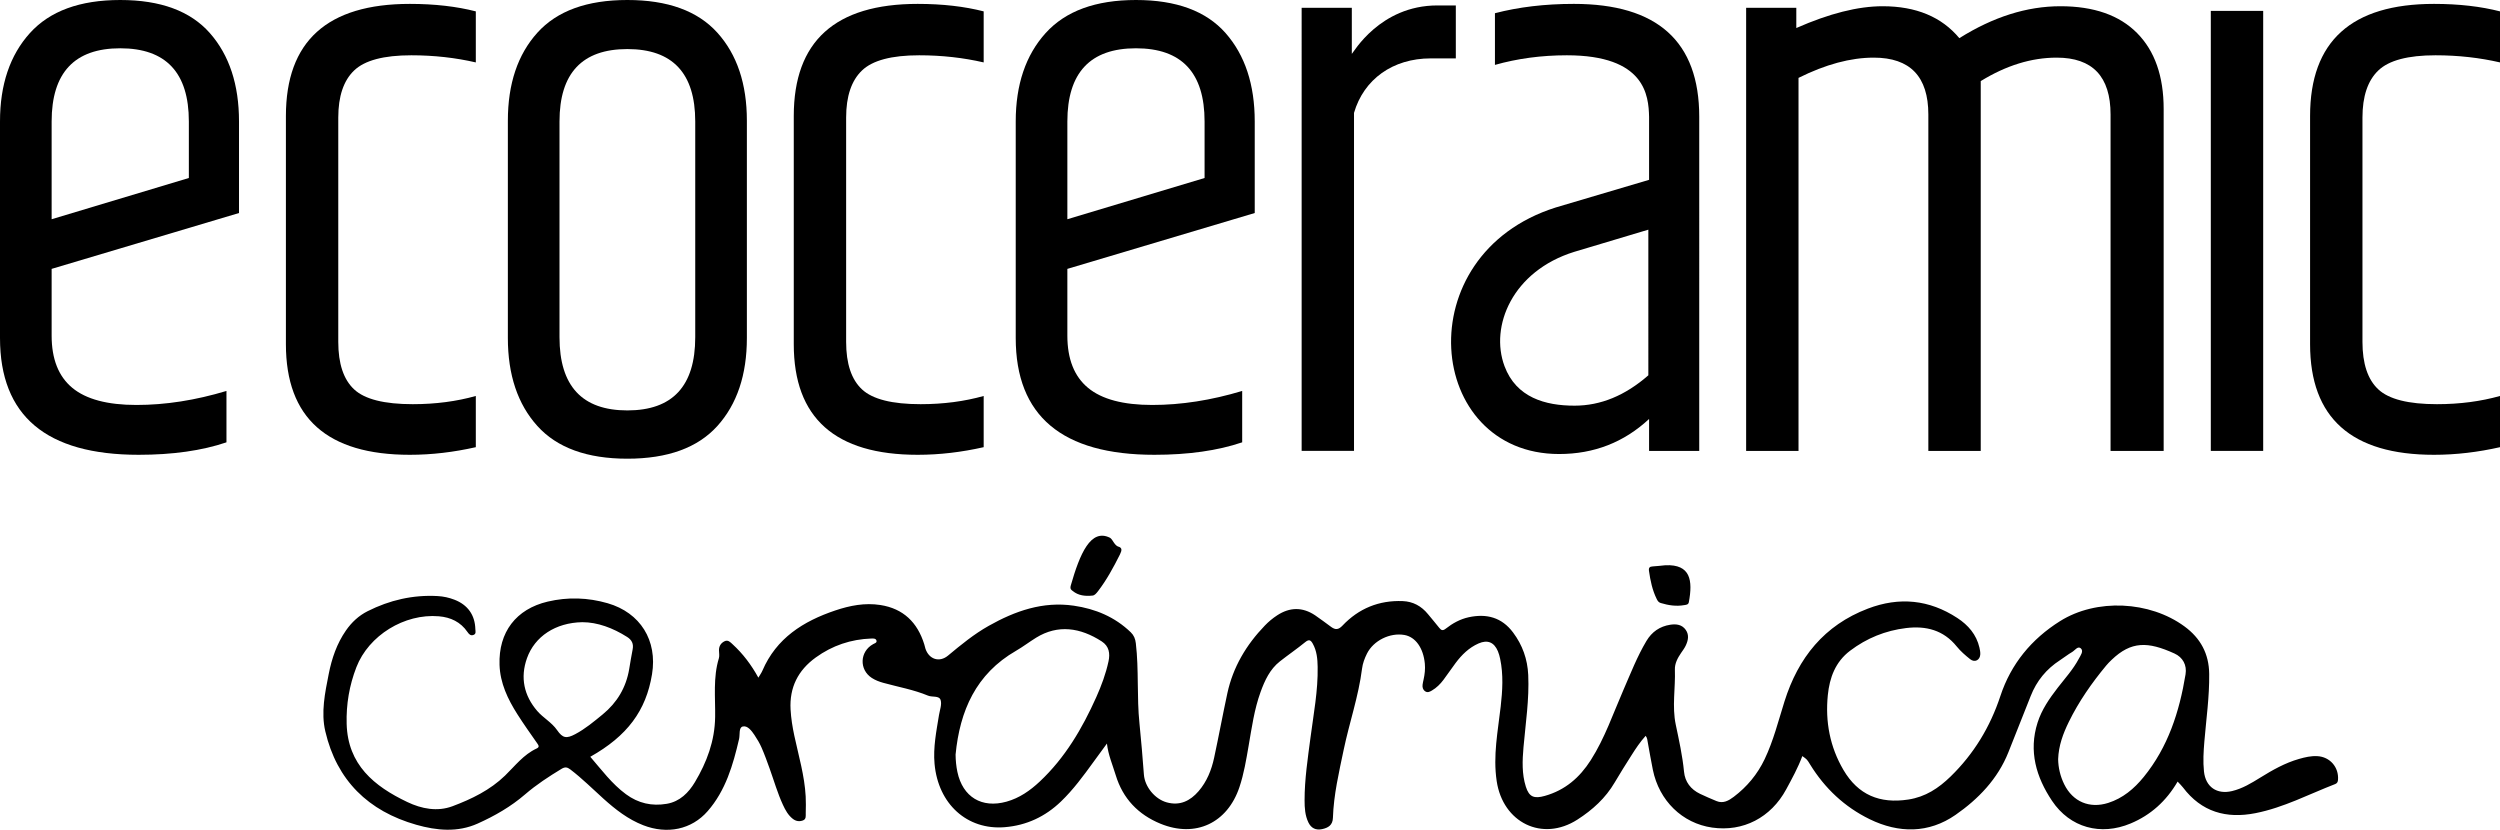 <svg xmlns="http://www.w3.org/2000/svg" xmlns:xlink="http://www.w3.org/1999/xlink" id="Layer_1" x="0px" y="0px" viewBox="0 0 201.309 66.82" style="enable-background:new 0 0 201.309 66.82;" xml:space="preserve"><g>	<path d="M4.158,17.653l11.049-3.32v-4.55c0-3.93-1.842-5.895-5.525-5.895C6,3.888,4.158,5.853,4.158,9.783V17.653z M0,27.216V9.783  c0-2.968,0.802-5.341,2.406-7.118C4.009,0.889,6.435,0,9.682,0s5.653,0.889,7.218,2.665c1.564,1.777,2.346,4.15,2.346,7.118v7.37  L4.158,21.651v5.376c0,1.882,0.554,3.283,1.664,4.203c1.108,0.919,2.83,1.379,5.168,1.379c2.336,0,4.751-0.377,7.246-1.129v4.138  c-1.98,0.67-4.336,1.004-7.068,1.004C3.722,36.622,0,33.487,0,27.216"></path>	<path d="M85.948,17.653l11.049-3.32v-4.55c0-3.93-1.841-5.895-5.525-5.895c-3.682,0-5.524,1.965-5.524,5.895V17.653z M81.79,27.216  V9.783c0-2.968,0.802-5.341,2.406-7.118C85.8,0.889,88.225,0,91.472,0c3.247,0,5.653,0.889,7.218,2.665  c1.564,1.777,2.346,4.15,2.346,7.118v7.37l-15.088,4.498v5.376c0,1.882,0.554,3.283,1.664,4.203  c1.108,0.919,2.831,1.379,5.168,1.379c2.336,0,4.752-0.377,7.246-1.129v4.138c-1.98,0.67-4.336,1.004-7.068,1.004  C85.512,36.622,81.79,33.487,81.79,27.216"></path>	<path d="M55.983,9.783c0-3.888-1.822-5.832-5.465-5.832c-3.644,0-5.465,1.944-5.465,5.832v17.371c0,3.93,1.821,5.894,5.465,5.894  c3.643,0,5.465-1.964,5.465-5.894V9.783z M40.895,9.72c0-2.968,0.792-5.33,2.376-7.086C44.855,0.878,47.27,0,50.518,0  c3.247,0,5.663,0.878,7.247,2.634c1.583,1.756,2.376,4.118,2.376,7.086v17.496c0,2.969-0.793,5.33-2.376,7.086  c-1.584,1.755-4,2.634-7.247,2.634c-3.248,0-5.663-0.879-7.247-2.634c-1.584-1.756-2.376-4.117-2.376-7.086V9.72z"></path>	<path d="M38.314,31.885c-1.541,0.433-3.228,0.661-5.076,0.661c-2.296,0-3.871-0.397-4.722-1.192  c-0.852-0.793-1.277-2.069-1.277-3.825V9.469c0-1.714,0.425-2.979,1.277-3.794c0.851-0.816,2.385-1.223,4.604-1.223  c1.842,0,3.57,0.199,5.194,0.574v-4.11c-1.536-0.394-3.297-0.603-5.313-0.603c-6.653,0-9.979,3.01-9.979,9.03v18.374  c0,5.937,3.326,8.905,9.979,8.905c1.771,0,3.542-0.213,5.313-0.614V31.885z"></path>	<path d="M79.209,31.885c-1.541,0.433-3.228,0.661-5.076,0.661c-2.296,0-3.871-0.397-4.722-1.192  c-0.852-0.793-1.277-2.069-1.277-3.825V9.469c0-1.714,0.425-2.979,1.277-3.794c0.851-0.816,2.385-1.223,4.604-1.223  c1.842,0,3.57,0.199,5.194,0.574v-4.11c-1.536-0.394-3.297-0.603-5.313-0.603c-6.653,0-9.979,3.01-9.979,9.03v18.374  c0,5.937,3.326,8.905,9.979,8.905c1.771,0,3.542-0.213,5.313-0.614V31.885z"></path>	<path d="M115.743,0.438h1.485v4.264h-2.02c-3.06,0-5.394,1.687-6.178,4.388v27.218h-4.217V0.626h4.04V4.34  C108.972,4.257,111.104,0.438,115.743,0.438"></path>	<rect x="178.022" y="0.877" width="4.218" height="35.431"></rect>	<path d="M132.731,30.221c-1.862,1.63-3.841,2.445-5.941,2.445c-2.353,0-4.696-0.649-5.64-3.179  c-1.199-3.215,0.635-7.658,5.611-9.206l5.97-1.787V30.221z M126.731,0.313c-2.342,0-4.454,0.257-6.353,0.751v4.162  c1.804-0.51,3.731-0.774,5.789-0.774c6.312,0,6.583,3.24,6.623,4.954v5.074l-7.515,2.226c-12.049,3.813-10.482,19.853,0.269,19.853  c2.81,0,5.227-0.941,7.246-2.822v2.571h4.039V9.406C136.829,3.345,133.464,0.313,126.731,0.313"></path>	<path d="M172.088,2.665c-1.425-1.442-3.485-2.163-6.177-2.163c-2.694,0-5.406,0.857-8.138,2.571  c-1.426-1.714-3.485-2.571-6.178-2.571c-1.98,0-4.297,0.586-6.95,1.755v-1.63h-4.04v35.682h4.218V6.271  c2.177-1.087,4.198-1.63,6.059-1.63c2.93,0,4.395,1.526,4.395,4.577v27.091h4.219V6.53c2.039-1.255,4.078-1.889,6.117-1.889  c2.891,0,4.337,1.526,4.337,4.577v27.091h4.276V8.779C174.226,6.145,173.514,4.107,172.088,2.665"></path>	<path d="M201.309,31.885c-1.541,0.433-3.228,0.661-5.076,0.661c-2.296,0-3.871-0.397-4.722-1.192  c-0.852-0.793-1.277-2.069-1.277-3.825V9.469c0-1.714,0.425-2.979,1.277-3.794c0.851-0.816,2.385-1.223,4.604-1.223  c1.842,0,3.57,0.199,5.194,0.574v-4.11c-1.536-0.394-3.297-0.603-5.313-0.603c-6.653,0-9.98,3.01-9.98,9.03v18.374  c0,5.937,3.327,8.905,9.98,8.905c1.771,0,3.542-0.213,5.313-0.614V31.885z"></path>	<path d="M175.35,62.936c-0.921,1.578-2.166,2.693-3.78,3.371c-2.411,1.013-4.882,0.348-6.333-1.821  c-1.273-1.904-1.897-3.995-1.165-6.296c0.334-1.052,0.956-1.946,1.624-2.811c0.588-0.762,1.244-1.475,1.697-2.334  c0.137-0.261,0.403-0.604,0.172-0.828c-0.245-0.237-0.483,0.152-0.708,0.284c-0.339,0.196-0.646,0.445-0.976,0.658  c-1.099,0.711-1.886,1.671-2.364,2.892c-0.59,1.509-1.194,3.014-1.793,4.52c-0.856,2.155-2.427,3.774-4.257,5.046  c-2.153,1.497-4.566,1.496-6.919,0.345c-2.017-0.986-3.604-2.479-4.785-4.394c-0.25-0.407-0.244-0.411-0.633-0.686  c-0.35,0.94-0.828,1.808-1.299,2.679c-1.233,2.28-3.476,3.437-5.966,3.078c-2.4-0.346-4.265-2.161-4.772-4.656  c-0.149-0.734-0.274-1.473-0.409-2.21c-0.031-0.17-0.034-0.348-0.17-0.523c-0.448,0.497-0.801,1.028-1.141,1.567  c-0.458,0.723-0.918,1.446-1.35,2.185c-0.739,1.265-1.79,2.216-3.004,2.994c-2.83,1.817-6.001,0.24-6.5-3.096  c-0.307-2.053,0.095-4.014,0.322-6.01c0.145-1.28,0.225-2.562-0.043-3.838c-0.044-0.209-0.099-0.419-0.182-0.614  c-0.307-0.726-0.833-0.944-1.558-0.626c-0.772,0.34-1.356,0.915-1.853,1.582c-0.331,0.443-0.639,0.903-0.971,1.346  c-0.258,0.344-0.561,0.647-0.938,0.866c-0.174,0.101-0.35,0.194-0.546,0.053c-0.18-0.13-0.222-0.318-0.199-0.523  c0.016-0.141,0.051-0.28,0.081-0.419c0.093-0.421,0.142-0.844,0.101-1.276c-0.118-1.262-0.752-2.155-1.646-2.311  c-1.17-0.204-2.489,0.454-3.013,1.498c-0.193,0.386-0.345,0.795-0.398,1.217c-0.28,2.222-1.02,4.339-1.476,6.52  c-0.379,1.815-0.808,3.625-0.869,5.49c-0.019,0.585-0.375,0.804-0.871,0.909c-0.506,0.107-0.879-0.075-1.103-0.537  c-0.271-0.561-0.307-1.17-0.308-1.777c-0.002-1.701,0.257-3.379,0.477-5.06c0.247-1.892,0.611-3.773,0.576-5.693  c-0.011-0.645-0.067-1.283-0.393-1.866c-0.16-0.287-0.299-0.376-0.603-0.128c-0.664,0.541-1.373,1.026-2.046,1.555  c-0.803,0.633-1.214,1.528-1.552,2.457c-0.51,1.4-0.71,2.872-0.963,4.331c-0.194,1.125-0.378,2.252-0.742,3.339  c-0.968,2.889-3.531,4.099-6.351,2.946c-1.796-0.735-3.037-2.025-3.61-3.912c-0.251-0.828-0.604-1.629-0.708-2.546  c-0.362,0.495-0.725,0.99-1.086,1.486c-0.807,1.114-1.621,2.224-2.615,3.181c-1.264,1.216-2.773,1.926-4.532,2.068  c-3.024,0.245-5.355-1.868-5.647-5.097c-0.121-1.335,0.147-2.63,0.357-3.933c0.066-0.405,0.243-0.854,0.132-1.207  c-0.119-0.38-0.67-0.212-1.017-0.357c-1.154-0.481-2.392-0.696-3.593-1.029c-0.33-0.091-0.644-0.209-0.931-0.395  c-1.034-0.67-0.975-2.125,0.108-2.723c0.123-0.069,0.313-0.108,0.269-0.28c-0.047-0.187-0.254-0.177-0.409-0.172  c-1.649,0.058-3.148,0.561-4.486,1.53c-1.425,1.031-2.121,2.412-2.024,4.184c0.039,0.716,0.154,1.417,0.303,2.116  c0.347,1.621,0.825,3.217,0.914,4.886c0.024,0.444,0.016,0.892,0.004,1.337c-0.006,0.221,0.056,0.494-0.233,0.599  c-0.286,0.104-0.564,0.059-0.808-0.132c-0.378-0.295-0.598-0.703-0.794-1.125c-0.436-0.941-0.717-1.938-1.067-2.91  c-0.205-0.57-0.41-1.141-0.652-1.695c-0.156-0.357-0.359-0.698-0.576-1.022c-0.231-0.346-0.564-0.781-0.945-0.682  c-0.332,0.086-0.21,0.648-0.292,1.001c-0.485,2.093-1.08,4.155-2.532,5.816c-1.299,1.488-3.265,1.88-5.187,1.132  c-1.22-0.475-2.229-1.263-3.189-2.125c-0.89-0.799-1.734-1.648-2.689-2.373c-0.244-0.184-0.425-0.21-0.703-0.041  c-1.024,0.621-2.023,1.272-2.933,2.056c-1.144,0.988-2.448,1.734-3.817,2.349c-1.617,0.727-3.301,0.562-4.935,0.099  c-3.868-1.099-6.411-3.573-7.334-7.526c-0.358-1.53-0.026-3.092,0.275-4.618c0.247-1.252,0.652-2.445,1.389-3.506  c0.458-0.658,1.028-1.19,1.743-1.55c1.772-0.891,3.647-1.328,5.637-1.218c0.466,0.026,0.919,0.124,1.355,0.293  c1.07,0.415,1.654,1.232,1.683,2.372c0.005,0.165,0.083,0.377-0.149,0.465c-0.234,0.09-0.369-0.068-0.483-0.234  c-0.557-0.813-1.355-1.188-2.31-1.268c-2.766-0.232-5.645,1.538-6.638,4.101c-0.567,1.464-0.826,2.987-0.783,4.56  c0.089,3.292,2.213,5.024,4.884,6.296c1.153,0.55,2.425,0.795,3.646,0.335c1.534-0.577,3.021-1.297,4.225-2.464  c0.804-0.78,1.49-1.694,2.544-2.182c0.244-0.113,0.164-0.245,0.045-0.416c-0.541-0.775-1.092-1.546-1.598-2.344  c-0.771-1.215-1.387-2.498-1.436-3.977c-0.088-2.628,1.328-4.491,3.883-5.092c1.614-0.38,3.231-0.327,4.819,0.131  c2.64,0.763,4.023,2.999,3.577,5.719c-0.482,2.942-1.995,4.972-4.971,6.647c0.912,1.055,1.735,2.176,2.872,3.014  c0.996,0.734,2.086,0.977,3.288,0.772c1.059-0.181,1.763-0.906,2.265-1.745c0.957-1.602,1.599-3.313,1.628-5.243  c0.024-1.576-0.175-3.177,0.301-4.73c0.06-0.196,0.012-0.425,0.009-0.638c-0.004-0.338,0.153-0.586,0.445-0.731  c0.284-0.14,0.467,0.072,0.65,0.24c0.834,0.764,1.507,1.655,2.076,2.69c0.13-0.221,0.247-0.381,0.323-0.558  c1.125-2.624,3.293-3.986,5.868-4.853c1.179-0.397,2.385-0.633,3.632-0.439c1.852,0.289,2.985,1.401,3.533,3.157  c0.037,0.119,0.058,0.244,0.098,0.362c0.29,0.858,1.123,1.133,1.819,0.553c1.044-0.869,2.091-1.728,3.28-2.397  c2.128-1.198,4.361-1.983,6.849-1.62c1.733,0.252,3.298,0.901,4.582,2.139c0.257,0.248,0.368,0.525,0.411,0.888  c0.253,2.15,0.069,4.32,0.294,6.468c0.143,1.367,0.248,2.735,0.355,4.105c0.077,1,0.897,1.973,1.833,2.235  c1.058,0.297,1.894-0.113,2.571-0.898c0.667-0.774,1.039-1.705,1.251-2.69c0.371-1.727,0.692-3.464,1.064-5.191  c0.457-2.118,1.527-3.907,3.02-5.456c0.298-0.31,0.627-0.584,0.987-0.82c1.017-0.667,2.042-0.685,3.058-0.007  c0.445,0.297,0.866,0.629,1.301,0.941c0.332,0.238,0.577,0.237,0.906-0.11c1.308-1.38,2.936-2.048,4.847-1.974  c0.833,0.032,1.505,0.401,2.031,1.043c0.305,0.373,0.62,0.738,0.918,1.116c0.162,0.206,0.289,0.241,0.518,0.062  c0.551-0.433,1.165-0.773,1.856-0.922c1.429-0.307,2.653,0.007,3.565,1.227c0.761,1.017,1.163,2.149,1.222,3.423  c0.089,1.956-0.212,3.882-0.382,5.819c-0.093,1.067-0.138,2.141,0.189,3.176c0.263,0.836,0.672,0.984,1.528,0.742  c1.631-0.46,2.801-1.467,3.703-2.882c1.133-1.778,1.801-3.76,2.635-5.67c0.578-1.325,1.1-2.674,1.843-3.921  c0.438-0.737,1.077-1.179,1.922-1.31c0.482-0.075,0.947-0.016,1.248,0.418c0.287,0.411,0.191,0.856-0.01,1.274  c-0.1,0.207-0.241,0.395-0.372,0.586c-0.278,0.406-0.513,0.853-0.495,1.338c0.053,1.478-0.239,2.963,0.07,4.431  c0.264,1.257,0.542,2.507,0.666,3.791c0.078,0.813,0.543,1.424,1.295,1.782c0.434,0.207,0.877,0.397,1.322,0.581  c0.541,0.223,0.988-0.043,1.387-0.343c1.071-0.808,1.91-1.82,2.488-3.033c0.708-1.487,1.106-3.085,1.597-4.648  c1.104-3.514,3.196-6.133,6.717-7.475c2.531-0.964,4.938-0.727,7.204,0.757c0.874,0.572,1.535,1.332,1.778,2.386  c0.039,0.173,0.074,0.354,0.068,0.529c-0.016,0.473-0.442,0.698-0.812,0.404c-0.389-0.309-0.774-0.643-1.086-1.028  c-1.068-1.322-2.471-1.676-4.075-1.482c-1.666,0.202-3.171,0.812-4.511,1.826c-1.187,0.898-1.654,2.175-1.794,3.577  c-0.213,2.131,0.167,4.167,1.261,6.027c1.179,2.007,2.923,2.729,5.212,2.38c1.391-0.211,2.448-0.917,3.408-1.85  c1.878-1.826,3.192-3.998,4.014-6.486c0.856-2.594,2.51-4.59,4.803-6.03c2.934-1.843,7.224-1.629,10.021,0.424  c1.296,0.951,1.973,2.201,1.991,3.828c0.022,1.828-0.239,3.631-0.39,5.444c-0.067,0.802-0.115,1.606-0.031,2.407  c0.132,1.251,1.041,1.874,2.268,1.578c0.829-0.199,1.548-0.637,2.261-1.079c0.988-0.612,1.994-1.183,3.121-1.506  c0.481-0.138,0.968-0.253,1.474-0.226c1.023,0.053,1.751,0.896,1.669,1.916c-0.013,0.163-0.075,0.273-0.222,0.33  c-2.126,0.822-4.158,1.899-6.421,2.345c-2.358,0.466-4.35-0.098-5.843-2.074C175.66,63.25,175.516,63.116,175.35,62.936   M77.093,62.158c0.426,2.021,1.964,2.951,3.958,2.394c1.041-0.291,1.901-0.893,2.675-1.62c2.04-1.915,3.423-4.275,4.553-6.8  c0.415-0.928,0.768-1.881,0.983-2.878c0.138-0.64,0.047-1.222-0.549-1.607c-1.715-1.107-3.519-1.386-5.283-0.296  c-0.547,0.338-1.059,0.732-1.614,1.052c-3.23,1.86-4.527,4.831-4.869,8.357C76.953,61.241,76.997,61.702,77.093,62.158   M42.435,52.998c-0.561,1.572-0.236,3.017,0.822,4.249c0.477,0.556,1.168,0.917,1.605,1.549c0.447,0.646,0.749,0.696,1.454,0.323  c0.809-0.429,1.508-1.014,2.212-1.591c1.167-0.957,1.889-2.169,2.138-3.659c0.088-0.528,0.174-1.057,0.277-1.581  c0.088-0.445-0.07-0.761-0.443-0.997c-1.154-0.731-2.392-1.189-3.608-1.19C44.726,50.138,43.058,51.253,42.435,52.998   M166.219,63.155c0.691,1.405,2.041,1.974,3.539,1.499c1.184-0.376,2.091-1.146,2.857-2.084c1.966-2.41,2.879-5.259,3.373-8.269  c0.122-0.749-0.221-1.374-0.893-1.679c-2.147-0.976-3.48-1-5.058,0.509c-0.154,0.147-0.306,0.3-0.442,0.465  c-1.165,1.404-2.203,2.894-3.008,4.537c-0.457,0.934-0.819,1.899-0.858,2.997C165.74,61.815,165.9,62.506,166.219,63.155"></path>	<path d="M134.099,45.516c2.04-0.092,2.218,1.227,1.893,2.972c-0.04,0.213-0.223,0.212-0.371,0.238  c-0.647,0.115-1.277,0.018-1.899-0.171c-0.175-0.053-0.25-0.183-0.322-0.33c-0.35-0.712-0.507-1.476-0.618-2.255  c-0.038-0.263,0.06-0.349,0.306-0.361C133.426,45.591,133.762,45.548,134.099,45.516"></path>	<path d="M89.383,43.304c-1.559-0.78-2.43,1.295-3.158,3.835c-0.089,0.311,0.056,0.368,0.159,0.452  c0.446,0.366,0.998,0.431,1.596,0.366c0.168-0.018,0.3-0.175,0.44-0.357c0.679-0.884,1.234-1.9,1.761-2.952  c0.178-0.355,0.149-0.506-0.039-0.602C89.729,43.967,89.631,43.456,89.383,43.304"></path></g></svg>